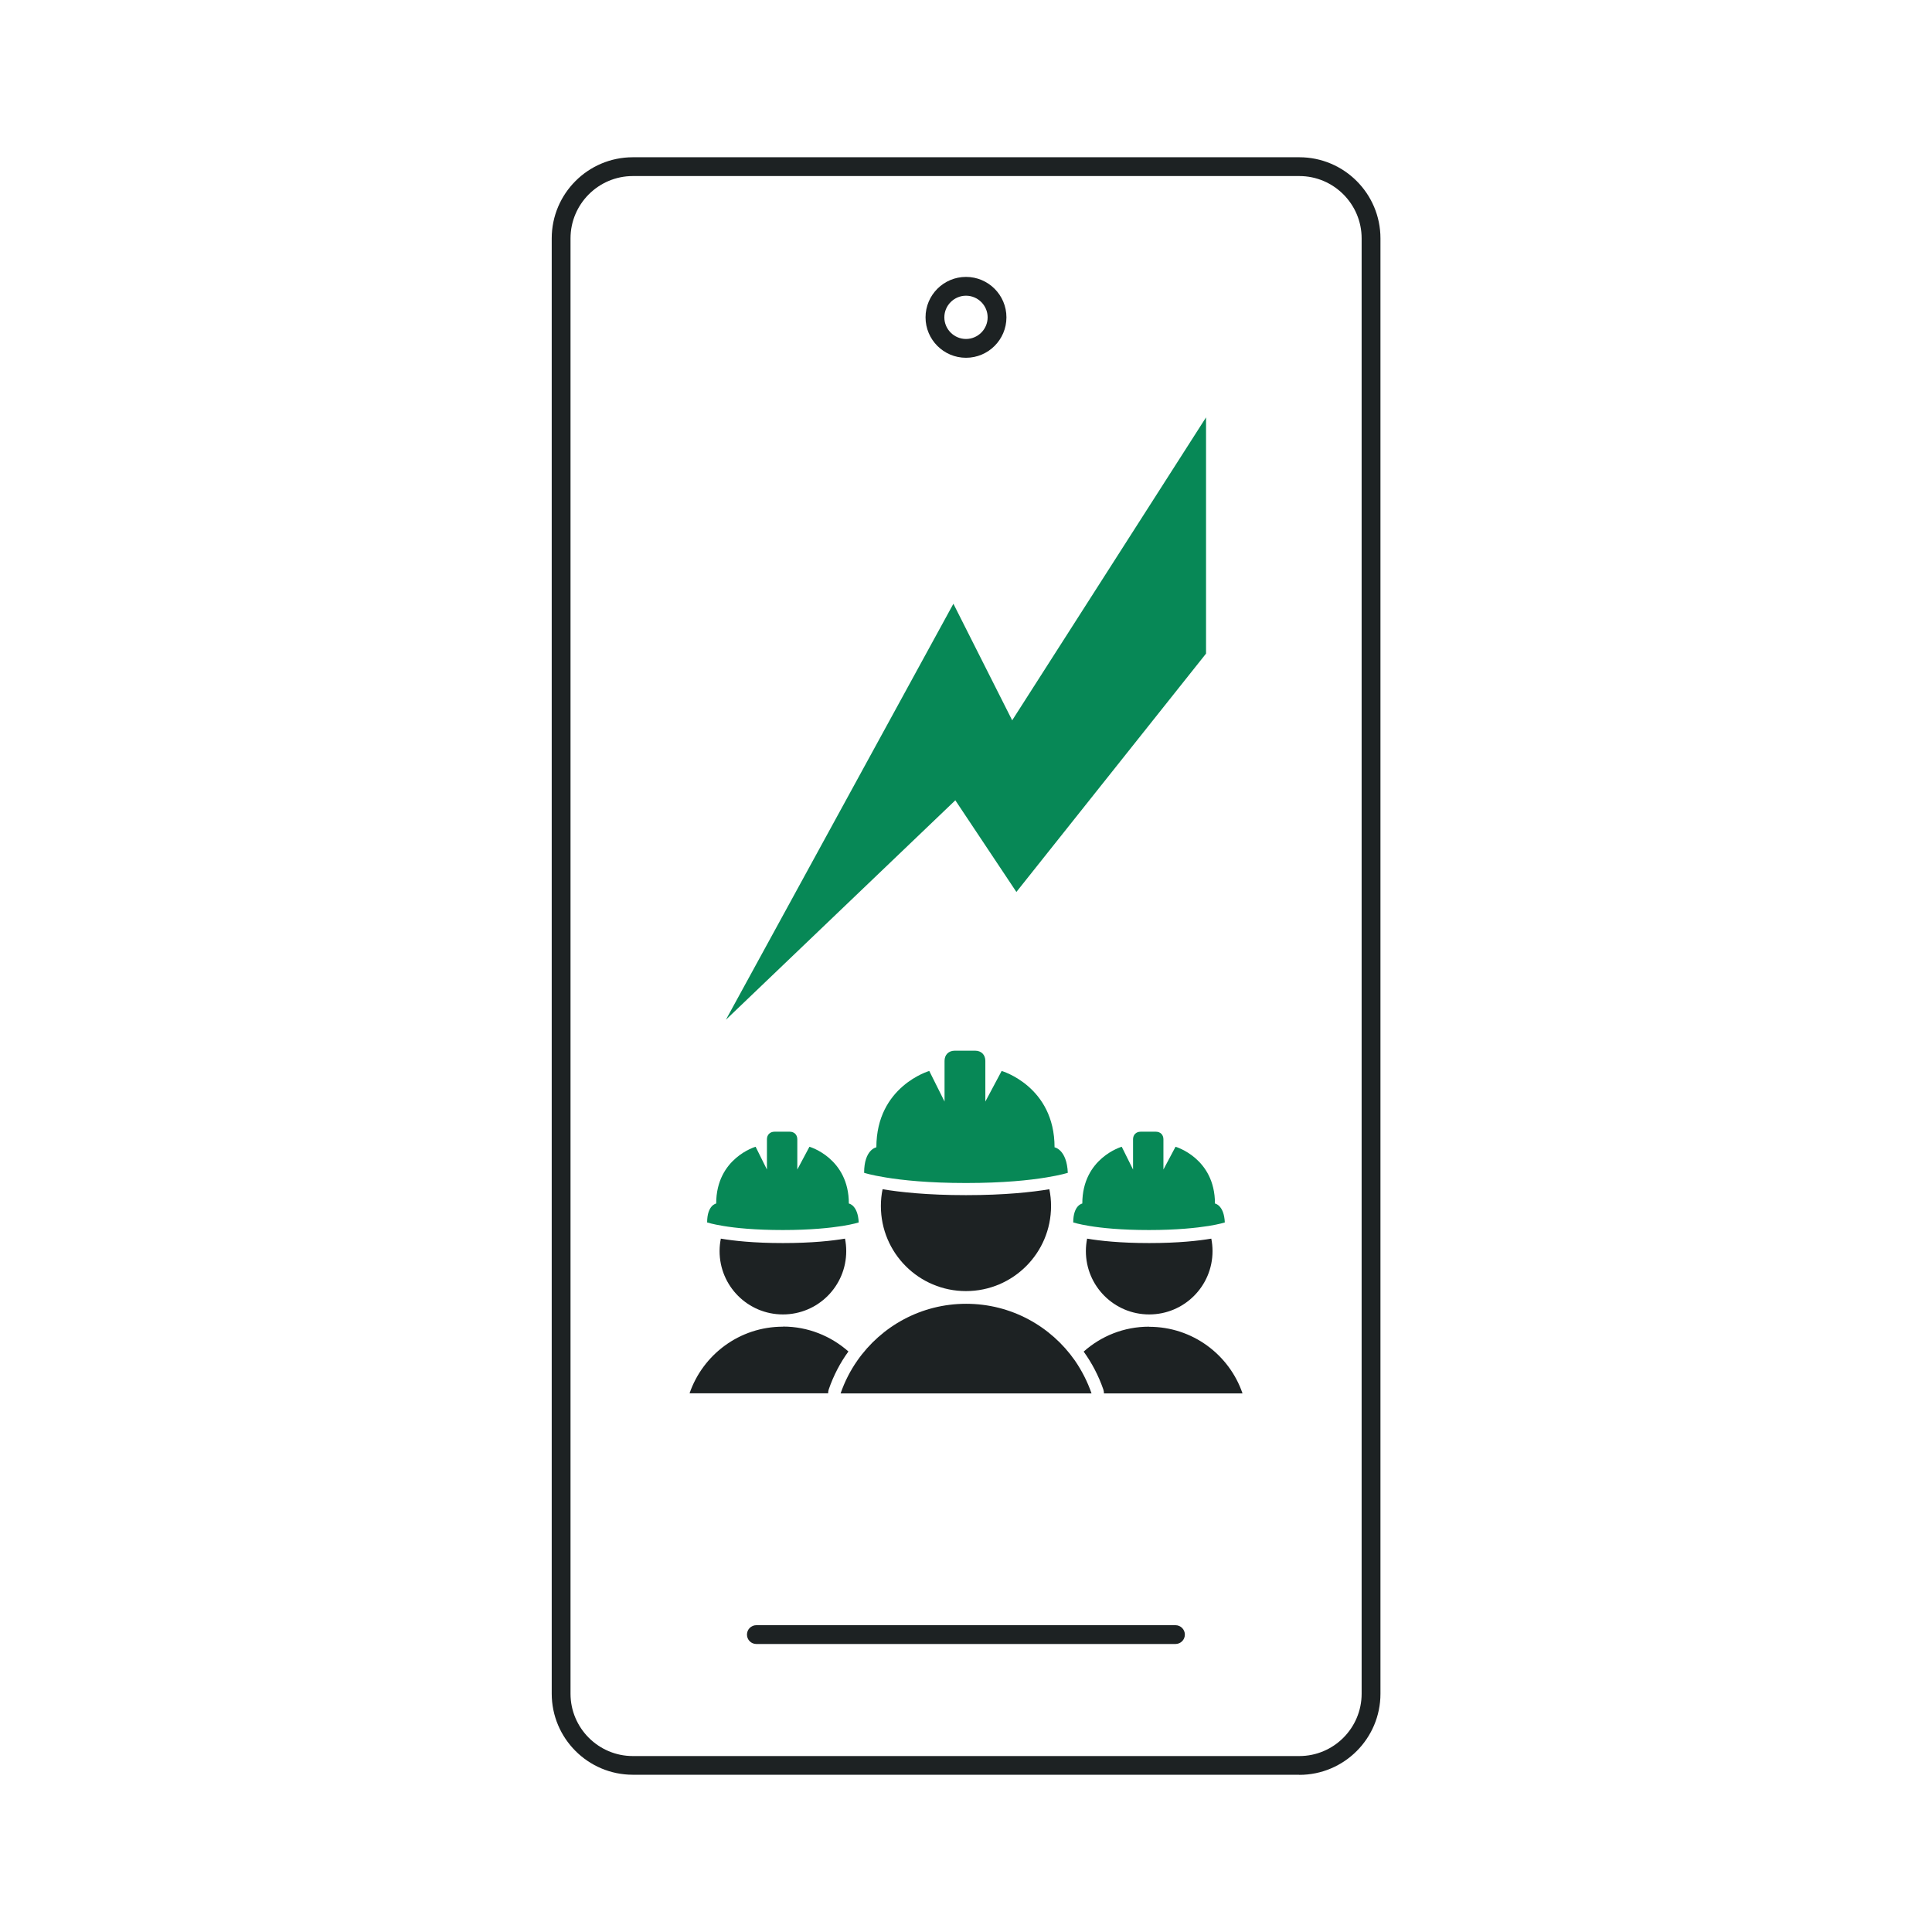 <svg width="86" height="86" viewBox="0 0 86 86" fill="none" xmlns="http://www.w3.org/2000/svg">
<g clip-path="url(#clip0_3260_1466)">
<path d="M51.147 54.753C52.393 54.753 53.26 54.657 53.805 54.571C54.294 54.491 54.521 54.415 54.521 54.415C54.486 53.638 54.082 53.573 54.082 53.573C54.082 51.55 52.327 51.046 52.327 51.046L51.788 52.06V50.713C51.788 50.512 51.652 50.376 51.45 50.376H50.774C50.572 50.376 50.436 50.512 50.436 50.713V52.06L49.932 51.046C49.932 51.046 48.177 51.55 48.177 53.573C48.177 53.573 47.773 53.638 47.773 54.415C47.773 54.415 48 54.491 48.49 54.571C49.034 54.662 49.902 54.753 51.147 54.753Z" fill="#078856"/>
<path d="M48.391 55.136C48.356 55.318 48.336 55.499 48.336 55.691C48.336 57.249 49.597 58.51 51.155 58.51C52.713 58.51 53.974 57.249 53.974 55.691C53.974 55.499 53.954 55.313 53.919 55.136C53.354 55.232 52.451 55.333 51.155 55.333C49.859 55.333 48.956 55.232 48.391 55.136Z" fill="#1D2223"/>
<path d="M42.999 52.66C44.668 52.66 45.838 52.534 46.569 52.413C47.225 52.307 47.532 52.206 47.532 52.206C47.487 51.162 46.942 51.071 46.942 51.071C46.942 48.353 44.587 47.672 44.587 47.672L43.861 49.034V47.224C43.861 46.951 43.679 46.77 43.407 46.77H42.499C42.227 46.77 42.045 46.951 42.045 47.224V49.034L41.365 47.672C41.365 47.672 39.01 48.353 39.01 51.071C39.01 51.071 38.465 51.162 38.465 52.206C38.465 52.206 38.767 52.307 39.428 52.413C40.159 52.534 41.324 52.66 42.999 52.66Z" fill="#078856"/>
<path d="M39.287 52.937C39.236 53.179 39.211 53.427 39.211 53.684C39.211 55.777 40.905 57.471 42.998 57.471C45.091 57.471 46.786 55.777 46.786 53.684C46.786 53.427 46.76 53.179 46.71 52.937C45.953 53.063 44.738 53.2 42.998 53.2C41.258 53.2 40.043 53.063 39.287 52.937Z" fill="#1D2223"/>
<path d="M34.85 54.753C36.091 54.753 36.963 54.657 37.508 54.571C37.997 54.491 38.224 54.415 38.224 54.415C38.189 53.638 37.785 53.573 37.785 53.573C37.785 51.55 36.031 51.046 36.031 51.046L35.491 52.06V50.713C35.491 50.512 35.355 50.376 35.153 50.376H34.477C34.276 50.376 34.139 50.512 34.139 50.713V52.06L33.635 51.046C33.635 51.046 31.88 51.55 31.88 53.573C31.88 53.573 31.477 53.638 31.477 54.415C31.477 54.415 31.703 54.491 32.193 54.571C32.737 54.662 33.605 54.753 34.85 54.753Z" fill="#078856"/>
<path d="M32.087 55.136C32.051 55.318 32.031 55.499 32.031 55.691C32.031 57.249 33.292 58.51 34.85 58.51C36.409 58.51 37.669 57.249 37.669 55.691C37.669 55.499 37.649 55.313 37.614 55.136C37.049 55.232 36.146 55.333 34.85 55.333C33.554 55.333 32.651 55.232 32.087 55.136Z" fill="#1D2223"/>
<path d="M34.851 59.055C32.924 59.055 31.29 60.295 30.695 62.02H36.863C36.863 61.959 36.873 61.899 36.893 61.838C37.105 61.228 37.398 60.663 37.766 60.159C36.989 59.473 35.97 59.05 34.856 59.05L34.851 59.055Z" fill="#1D2223"/>
<path d="M48.588 62.025C48.407 61.501 48.155 61.011 47.847 60.562C46.778 59.034 45.008 58.036 43.006 58.036C41.004 58.036 39.233 59.034 38.164 60.562C37.852 61.006 37.599 61.501 37.418 62.025" fill="#1D2223"/>
<path d="M51.148 59.055C50.029 59.055 49.015 59.473 48.238 60.164C48.601 60.668 48.899 61.233 49.111 61.843C49.131 61.904 49.141 61.964 49.141 62.025H55.309C54.719 60.3 53.08 59.06 51.153 59.06L51.148 59.055Z" fill="#1D2223"/>
<path d="M52.328 73.18H33.669C33.437 73.18 33.25 72.994 33.25 72.762C33.25 72.53 33.437 72.343 33.669 72.343H52.323C52.555 72.343 52.742 72.53 52.742 72.762C52.742 72.994 52.555 73.18 52.323 73.18H52.328Z" fill="#1D2223"/>
<path d="M43 15.926C42.006 15.926 41.199 15.119 41.199 14.126C41.199 13.133 42.006 12.326 43 12.326C43.993 12.326 44.8 13.133 44.8 14.126C44.8 15.119 43.993 15.926 43 15.926ZM43 13.163C42.47 13.163 42.036 13.596 42.036 14.126C42.036 14.655 42.47 15.089 43 15.089C43.529 15.089 43.963 14.655 43.963 14.126C43.963 13.596 43.529 13.163 43 13.163Z" fill="#1D2223"/>
<path d="M57.833 79H28.169C26.177 79 24.559 77.381 24.559 75.389V10.611C24.559 8.619 26.177 7 28.169 7H57.838C59.83 7 61.449 8.619 61.449 10.611V75.394C61.449 77.386 59.83 79.005 57.838 79.005L57.833 79ZM28.169 7.837C26.641 7.837 25.396 9.083 25.396 10.611V75.394C25.396 76.922 26.641 78.168 28.169 78.168H57.838C59.366 78.168 60.611 76.922 60.611 75.394V10.611C60.611 9.083 59.366 7.837 57.838 7.837H28.169Z" fill="#1D2223"/>
<path d="M45.056 32.064L42.439 26.875L32.312 45.393L42.525 35.624L45.243 39.704L53.685 29.094V18.579L45.056 32.064Z" fill="#078856"/>
</g>
<defs>
<clipPath id="clip0_3260_1466">
<rect width="36.885" height="72" fill="white" transform="translate(24.559 7)"/>
</clipPath>
</defs>
</svg>

